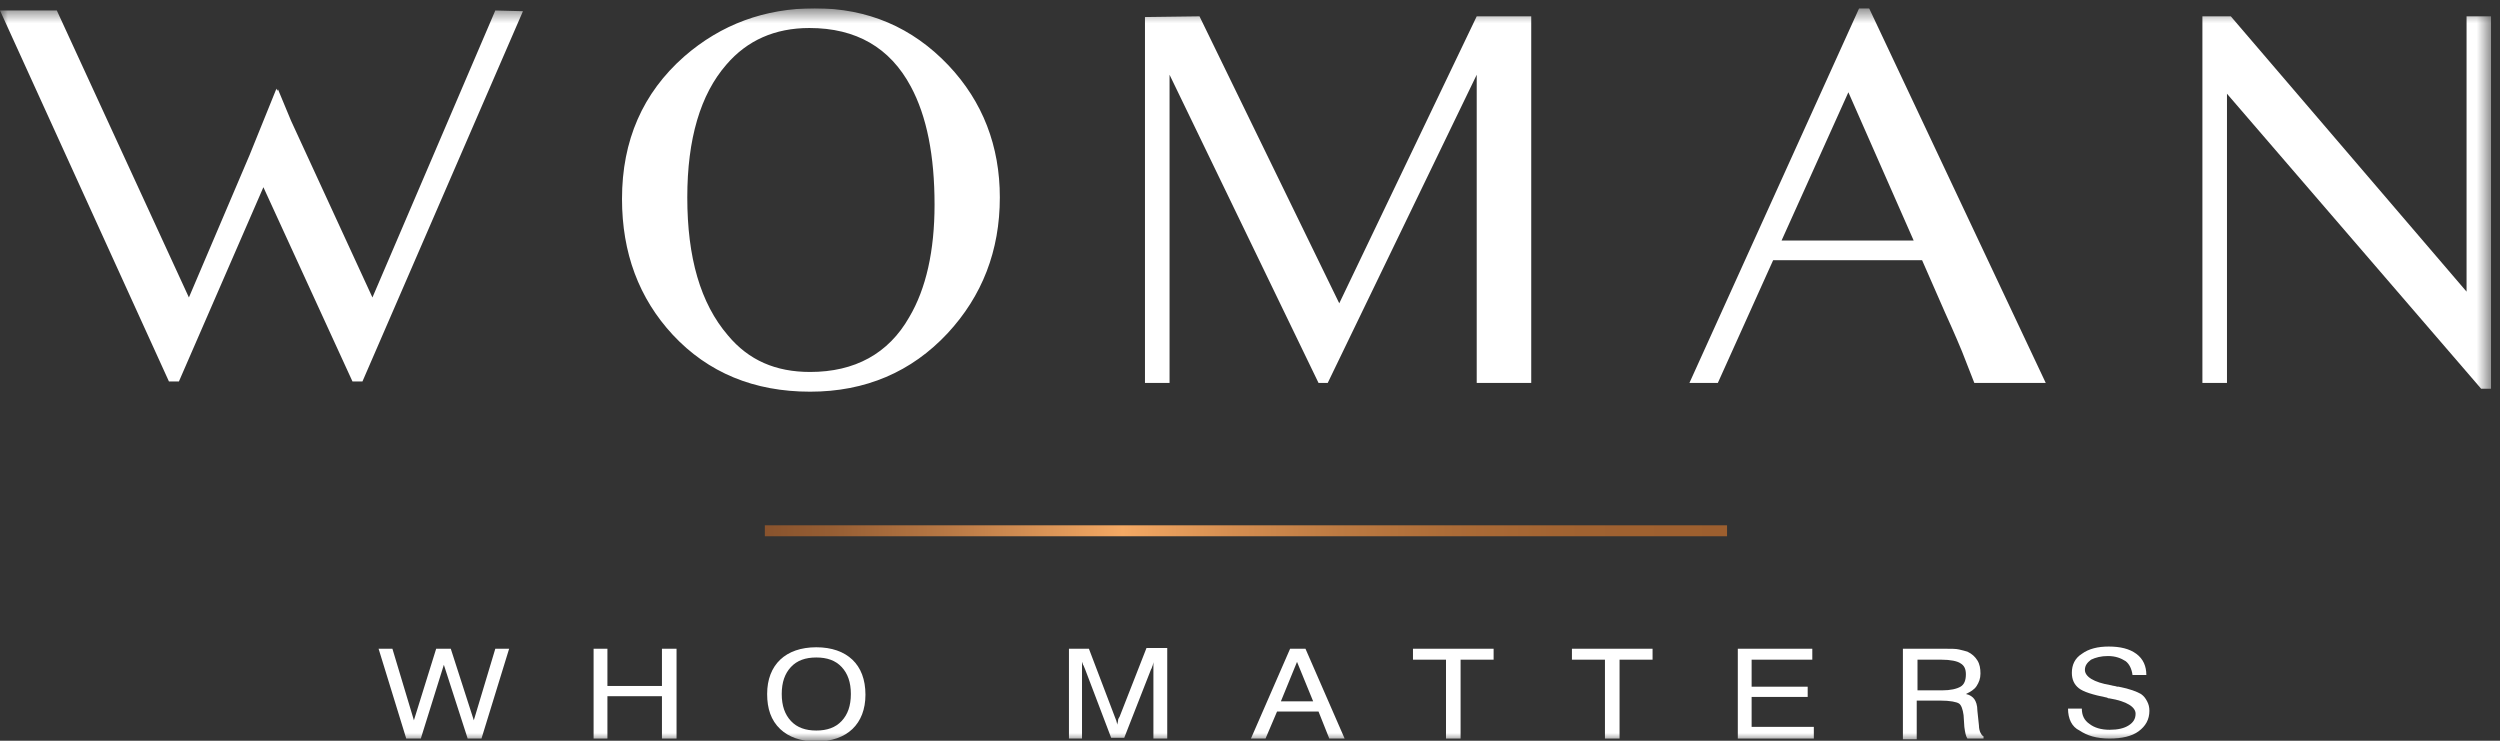 <?xml version="1.0" encoding="UTF-8"?> <svg xmlns="http://www.w3.org/2000/svg" width="162" height="48" viewBox="0 0 162 48" fill="none"><rect x="0" y="0" width="162" height="48" fill="#333333" stroke="none"/><g clip-path="url(#clip0_1_5140)"><mask id="mask0_1_5140" style="mask-type:luminance" maskUnits="userSpaceOnUse" x="0" y="0" width="162" height="48"><path d="M161.425 0.537H0V48H161.425V0.537Z" fill="white"></path></mask><g mask="url(#mask0_1_5140)"><path d="M111.913 34.04H49.562V34.75H111.913V34.04Z" fill="url(#paint0_linear_1_5140)"></path><path d="M52.797 0.537C56.23 0.537 59.116 1.767 61.455 4.228C63.694 6.594 64.789 9.481 64.789 12.793C64.789 16.248 63.645 19.181 61.405 21.595C59.066 24.103 56.081 25.381 52.498 25.381C48.865 25.381 45.88 24.15 43.591 21.69C41.401 19.323 40.306 16.39 40.306 12.888C40.306 9.102 41.65 6.026 44.337 3.66C46.726 1.578 49.562 0.537 52.797 0.537ZM52.448 1.815C50.209 1.815 48.417 2.619 47.074 4.181C45.382 6.121 44.536 9.008 44.536 12.793C44.536 16.674 45.382 19.655 47.174 21.737C48.517 23.346 50.259 24.103 52.498 24.103C55.384 24.103 57.574 22.92 58.917 20.554C60.012 18.708 60.559 16.248 60.559 13.266C60.559 10.096 60.062 7.541 59.017 5.6C57.673 3.092 55.484 1.815 52.448 1.815Z" fill="white"></path><path d="M74.194 1.105L77.727 1.058L86.784 19.655L95.691 1.058H99.224V24.813H95.691V4.843L86.037 24.813H85.44L75.787 4.843V24.813H74.194V1.105Z" fill="white"></path><path d="M120.472 0.537H121.119L132.564 24.813H127.936L127.14 22.778C127.041 22.541 126.692 21.69 126.045 20.27L124.552 16.863H114.899L111.316 24.813H109.475L120.472 0.537ZM124.005 15.585L119.775 5.979L115.446 15.585H124.005Z" fill="white"></path><path d="M142.716 1.058H144.556L159.833 18.898V1.058H161.425V25.191H160.779L144.308 6.074V24.813H142.716V1.058Z" fill="white"></path><path d="M32.096 0.679L24.134 19.276L18.86 7.825L18.014 5.79L17.964 5.884L17.914 5.742L16.172 10.049L12.241 19.276L3.682 0.679H0L10.947 24.718H11.594L17.068 12.131L22.84 24.718H23.487L33.887 0.726L32.096 0.679Z" fill="white"></path><path d="M26.324 47.858L24.532 42.038H25.428L26.821 46.675L28.264 42.038H29.21L30.703 46.675L32.096 42.038H32.992L31.2 47.858H30.305L28.762 43.079L27.269 47.858H26.324Z" fill="white"></path><path d="M38.465 47.858V42.038H39.361V44.451H42.894V42.038H43.84V47.858H42.894V45.114H39.361V47.858H38.465Z" fill="white"></path><path d="M49.711 44.971C49.711 44.025 50.01 43.268 50.557 42.747C51.105 42.227 51.901 41.943 52.896 41.943C53.891 41.943 54.688 42.227 55.235 42.747C55.782 43.268 56.081 44.025 56.081 45.019C56.081 45.965 55.782 46.722 55.235 47.243C54.688 47.763 53.891 48.047 52.896 48.047C51.901 48.047 51.105 47.763 50.557 47.243C49.96 46.675 49.711 45.918 49.711 44.971ZM50.657 44.971C50.657 45.729 50.856 46.297 51.254 46.722C51.652 47.148 52.199 47.338 52.896 47.338C53.593 47.338 54.14 47.148 54.538 46.722C54.936 46.297 55.136 45.729 55.136 44.971C55.136 44.214 54.936 43.647 54.538 43.221C54.14 42.795 53.593 42.605 52.896 42.605C52.199 42.605 51.652 42.795 51.254 43.221C50.856 43.647 50.657 44.214 50.657 44.971Z" fill="white"></path><path d="M70.114 42.889V47.858H69.268V42.038H70.561L72.253 46.486C72.303 46.628 72.353 46.722 72.353 46.77C72.353 46.817 72.403 46.912 72.403 46.959C72.403 46.864 72.452 46.77 72.452 46.675C72.452 46.581 72.502 46.533 72.552 46.438L74.293 41.99H75.637V47.858H74.741V42.889C74.741 42.984 74.692 43.079 74.692 43.126C74.642 43.221 74.642 43.315 74.592 43.363L72.85 47.811H72.004L70.313 43.363C70.263 43.268 70.263 43.221 70.213 43.126C70.163 43.079 70.163 42.984 70.114 42.889Z" fill="white"></path><path d="M81.061 47.858L83.599 42.038H84.594L87.132 47.858H86.137L85.44 46.107H82.753L82.007 47.858H81.061ZM83.002 45.445H85.092L84.047 42.889L83.002 45.445Z" fill="white"></path><path d="M93.701 47.858V42.747H91.561V42.038H96.786V42.747H94.646V47.858H93.701Z" fill="white"></path><path d="M104.001 47.858V42.747H101.861V42.038H107.086V42.747H104.947V47.858H104.001Z" fill="white"></path><path d="M112.61 47.858V42.038H117.437V42.747H113.505V44.498H117.138V45.161H113.505V47.101H117.536V47.858H112.61Z" fill="white"></path><path d="M123.358 42.038H125.995C126.443 42.038 126.742 42.038 126.941 42.085C127.14 42.132 127.339 42.18 127.488 42.227C127.787 42.369 127.986 42.558 128.135 42.795C128.284 43.032 128.334 43.315 128.334 43.647C128.334 43.978 128.235 44.214 128.086 44.451C127.936 44.688 127.687 44.83 127.389 44.971C127.638 45.019 127.837 45.161 127.936 45.303C128.036 45.445 128.135 45.681 128.135 46.06L128.235 47.006C128.235 47.196 128.284 47.385 128.334 47.48C128.384 47.574 128.434 47.669 128.533 47.716V47.858H127.488C127.389 47.716 127.339 47.48 127.289 47.101L127.24 46.344C127.19 45.965 127.09 45.681 126.941 45.587C126.792 45.492 126.394 45.397 125.697 45.397H124.204V47.906H123.308V42.038H123.358ZM124.254 42.747V44.735H125.846C126.394 44.735 126.792 44.64 127.04 44.498C127.289 44.356 127.389 44.072 127.389 43.694C127.389 43.363 127.289 43.126 127.04 42.984C126.841 42.842 126.394 42.747 125.796 42.747H124.254Z" fill="white"></path><path d="M134.008 45.918H134.903C134.903 46.344 135.052 46.675 135.401 46.912C135.699 47.148 136.147 47.29 136.695 47.29C137.241 47.29 137.64 47.196 137.938 47.006C138.237 46.817 138.386 46.58 138.386 46.249C138.386 45.823 137.838 45.445 136.695 45.255C136.644 45.255 136.594 45.255 136.545 45.208C135.6 45.019 135.002 44.83 134.703 44.593C134.405 44.356 134.256 44.025 134.256 43.599C134.256 43.079 134.455 42.653 134.903 42.369C135.35 42.038 135.947 41.896 136.644 41.896C137.39 41.896 137.989 42.038 138.436 42.369C138.884 42.7 139.083 43.173 139.083 43.741H138.187C138.138 43.362 137.989 43.031 137.739 42.842C137.441 42.653 137.092 42.511 136.594 42.511C136.147 42.511 135.798 42.605 135.5 42.747C135.251 42.937 135.102 43.126 135.102 43.41C135.102 43.836 135.649 44.214 136.794 44.404C136.943 44.451 137.092 44.451 137.192 44.498H137.291C138.037 44.64 138.485 44.83 138.735 44.971C138.934 45.114 139.033 45.255 139.132 45.445C139.232 45.634 139.281 45.823 139.281 46.06C139.281 46.628 139.033 47.054 138.585 47.385C138.138 47.716 137.491 47.858 136.695 47.858C135.848 47.858 135.251 47.669 134.754 47.338C134.256 47.101 134.008 46.58 134.008 45.918Z" fill="white"></path></g></g><defs><linearGradient id="paint0_linear_1_5140" x1="49.546" y1="34.41" x2="111.894" y2="34.41" gradientUnits="userSpaceOnUse"><stop stop-color="#89532D"></stop><stop offset="0.066" stop-color="#955D33"></stop><stop offset="0.185" stop-color="#B67744"></stop><stop offset="0.344" stop-color="#EAA15F"></stop><stop offset="0.372" stop-color="#F4A964"></stop><stop offset="0.483" stop-color="#D58E51"></stop><stop offset="0.598" stop-color="#BC7A42"></stop><stop offset="0.718" stop-color="#AB6B37"></stop><stop offset="0.848" stop-color="#A06231"></stop><stop offset="1" stop-color="#9D5F2F"></stop></linearGradient><clipPath id="clip0_1_5140"><rect width="161.425" height="47.463" fill="white" transform="translate(0 0.537)"></rect></clipPath></defs></svg> 